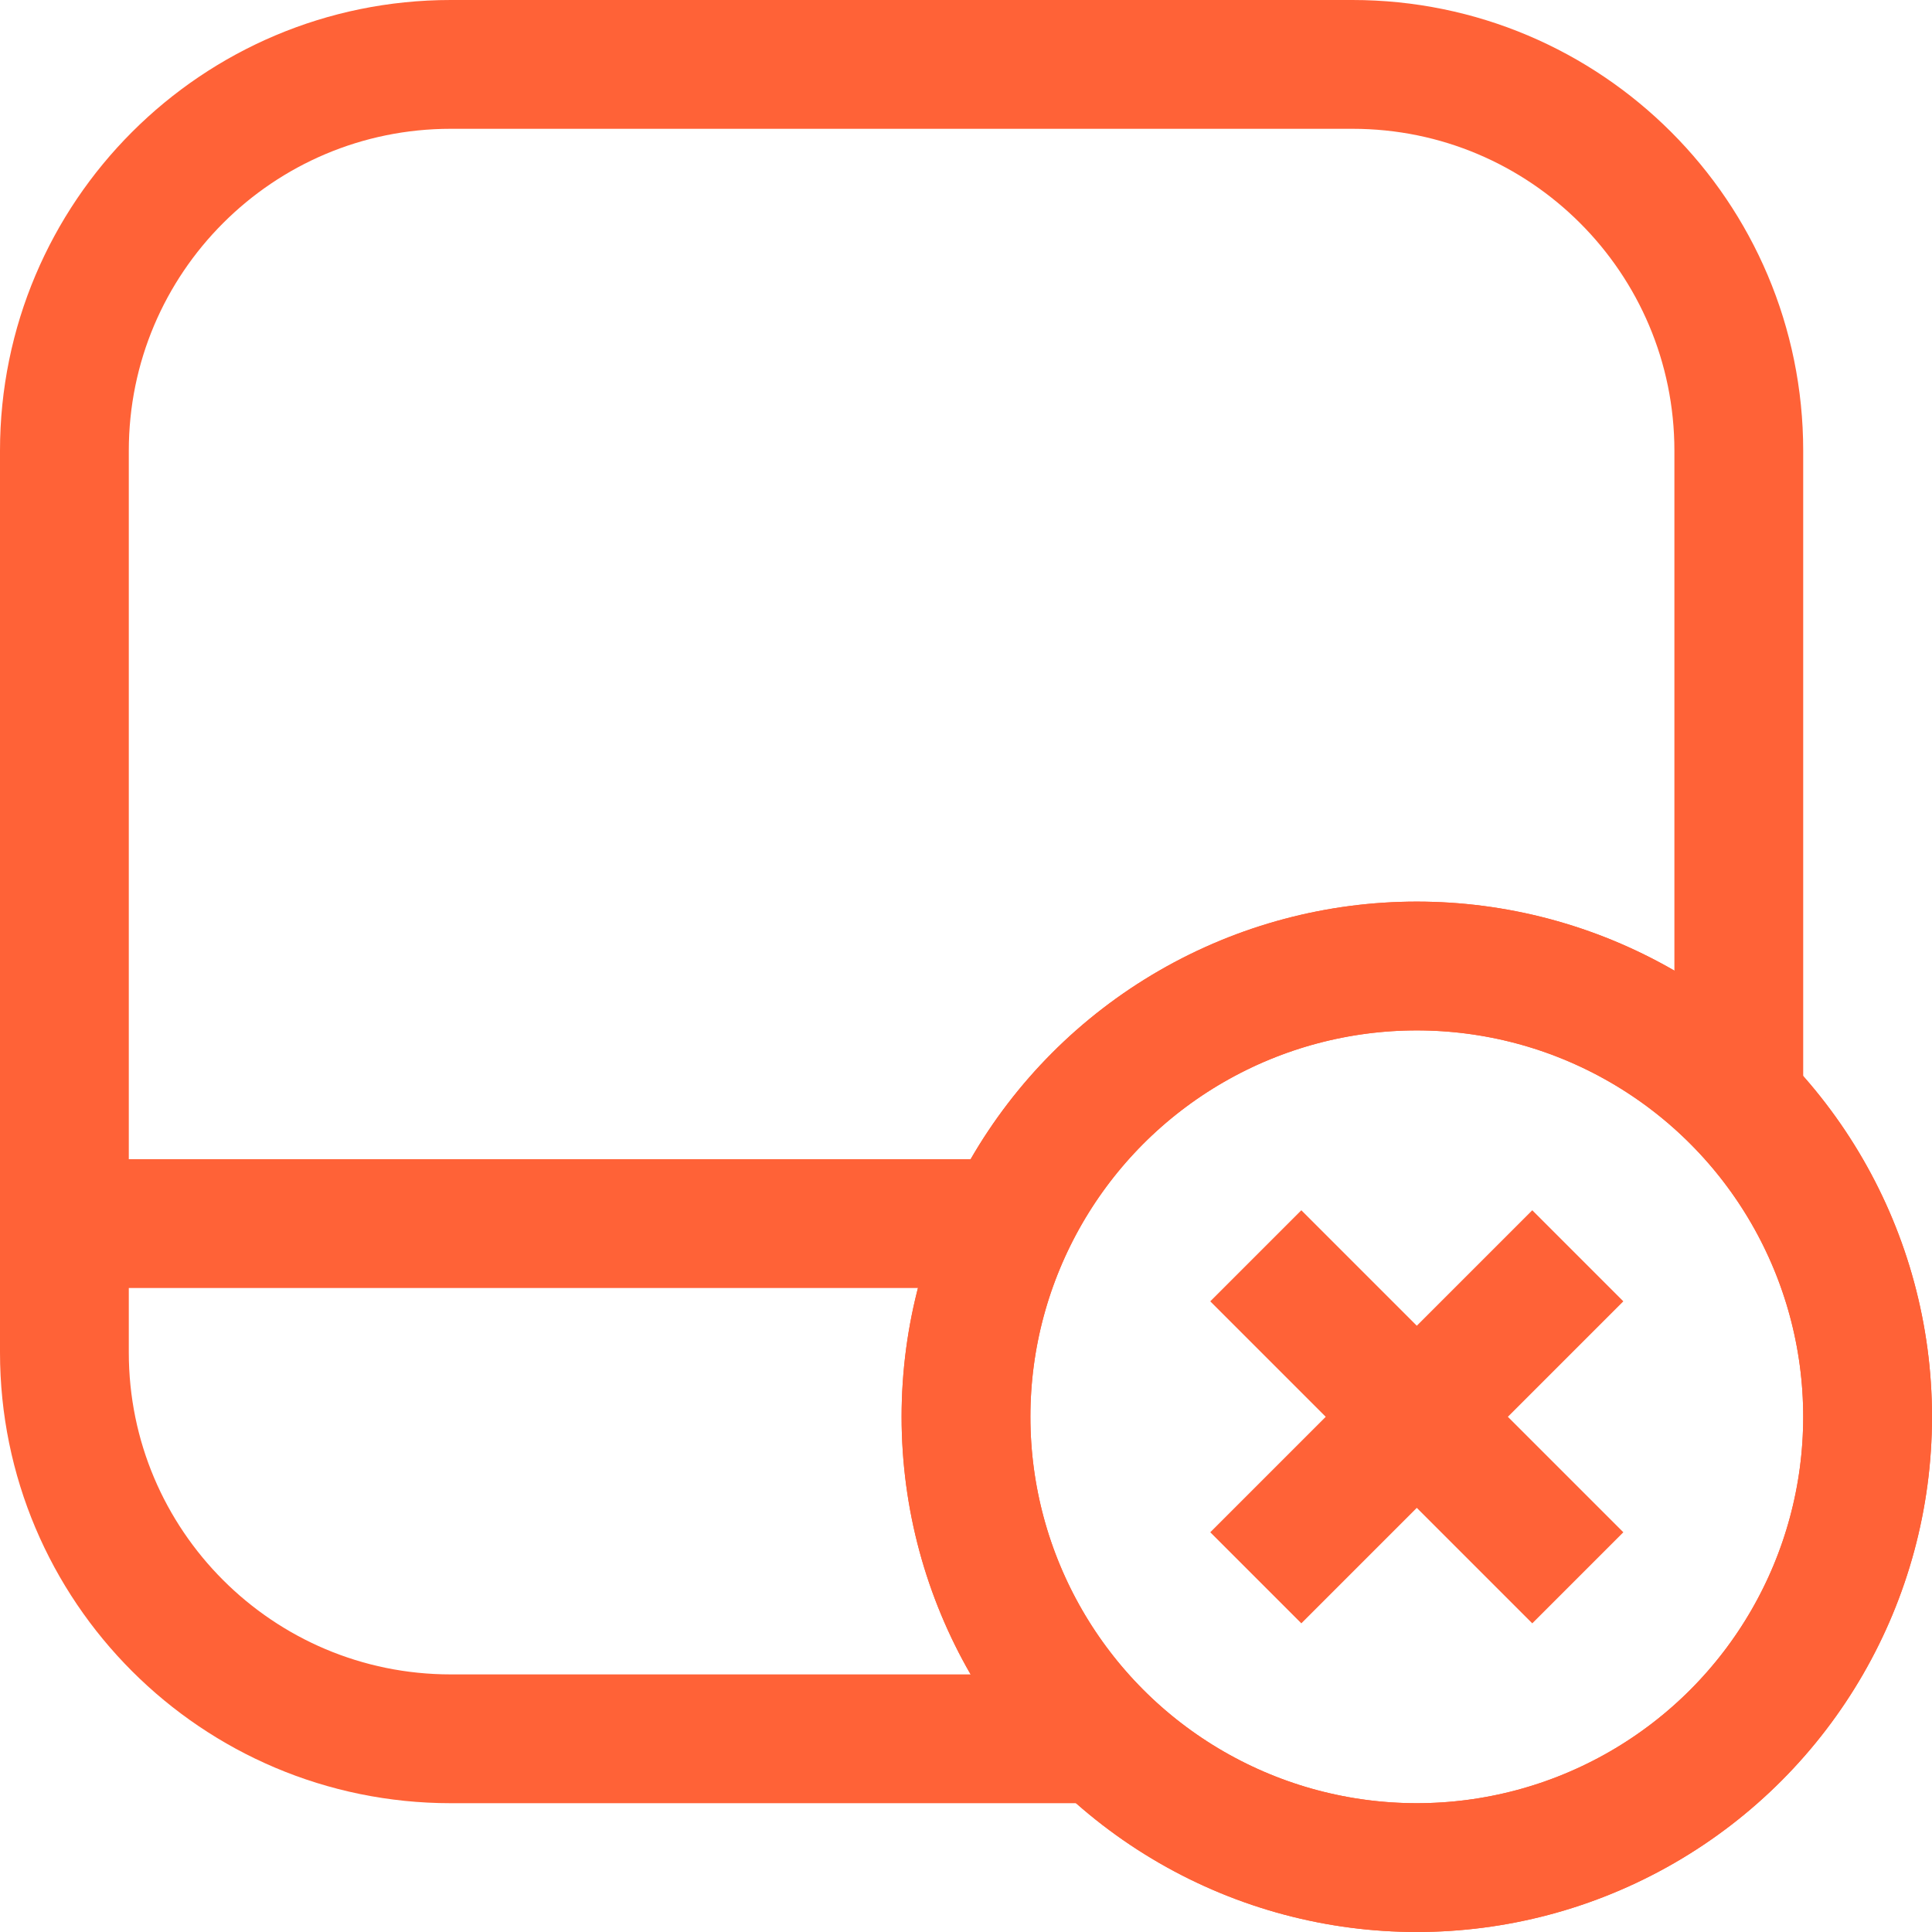 <?xml version="1.0" encoding="UTF-8"?> <svg xmlns="http://www.w3.org/2000/svg" width="30" height="30" viewBox="0 0 30 30" fill="none"> <path d="M27 16.714V7C27 3.686 24.314 1 21 1H7C3.686 1 1 3.686 1 7V21C1 24.314 3.686 27 7 27H16.714" stroke="#FF6237" stroke-width="2"></path> <path d="M19.5 19.5L24.5 24.5" stroke="#FF6237" stroke-width="2"></path> <path d="M24.5 19.5L19.5 24.5" stroke="#FF6237" stroke-width="2"></path> <circle cx="22" cy="22" r="7" stroke="#FF6237" stroke-width="2"></circle> <circle cx="22" cy="22" r="7" stroke="#FF6237" stroke-width="2"></circle> <path d="M1 19H16" stroke="#FF6237" stroke-width="2"></path> </svg> 